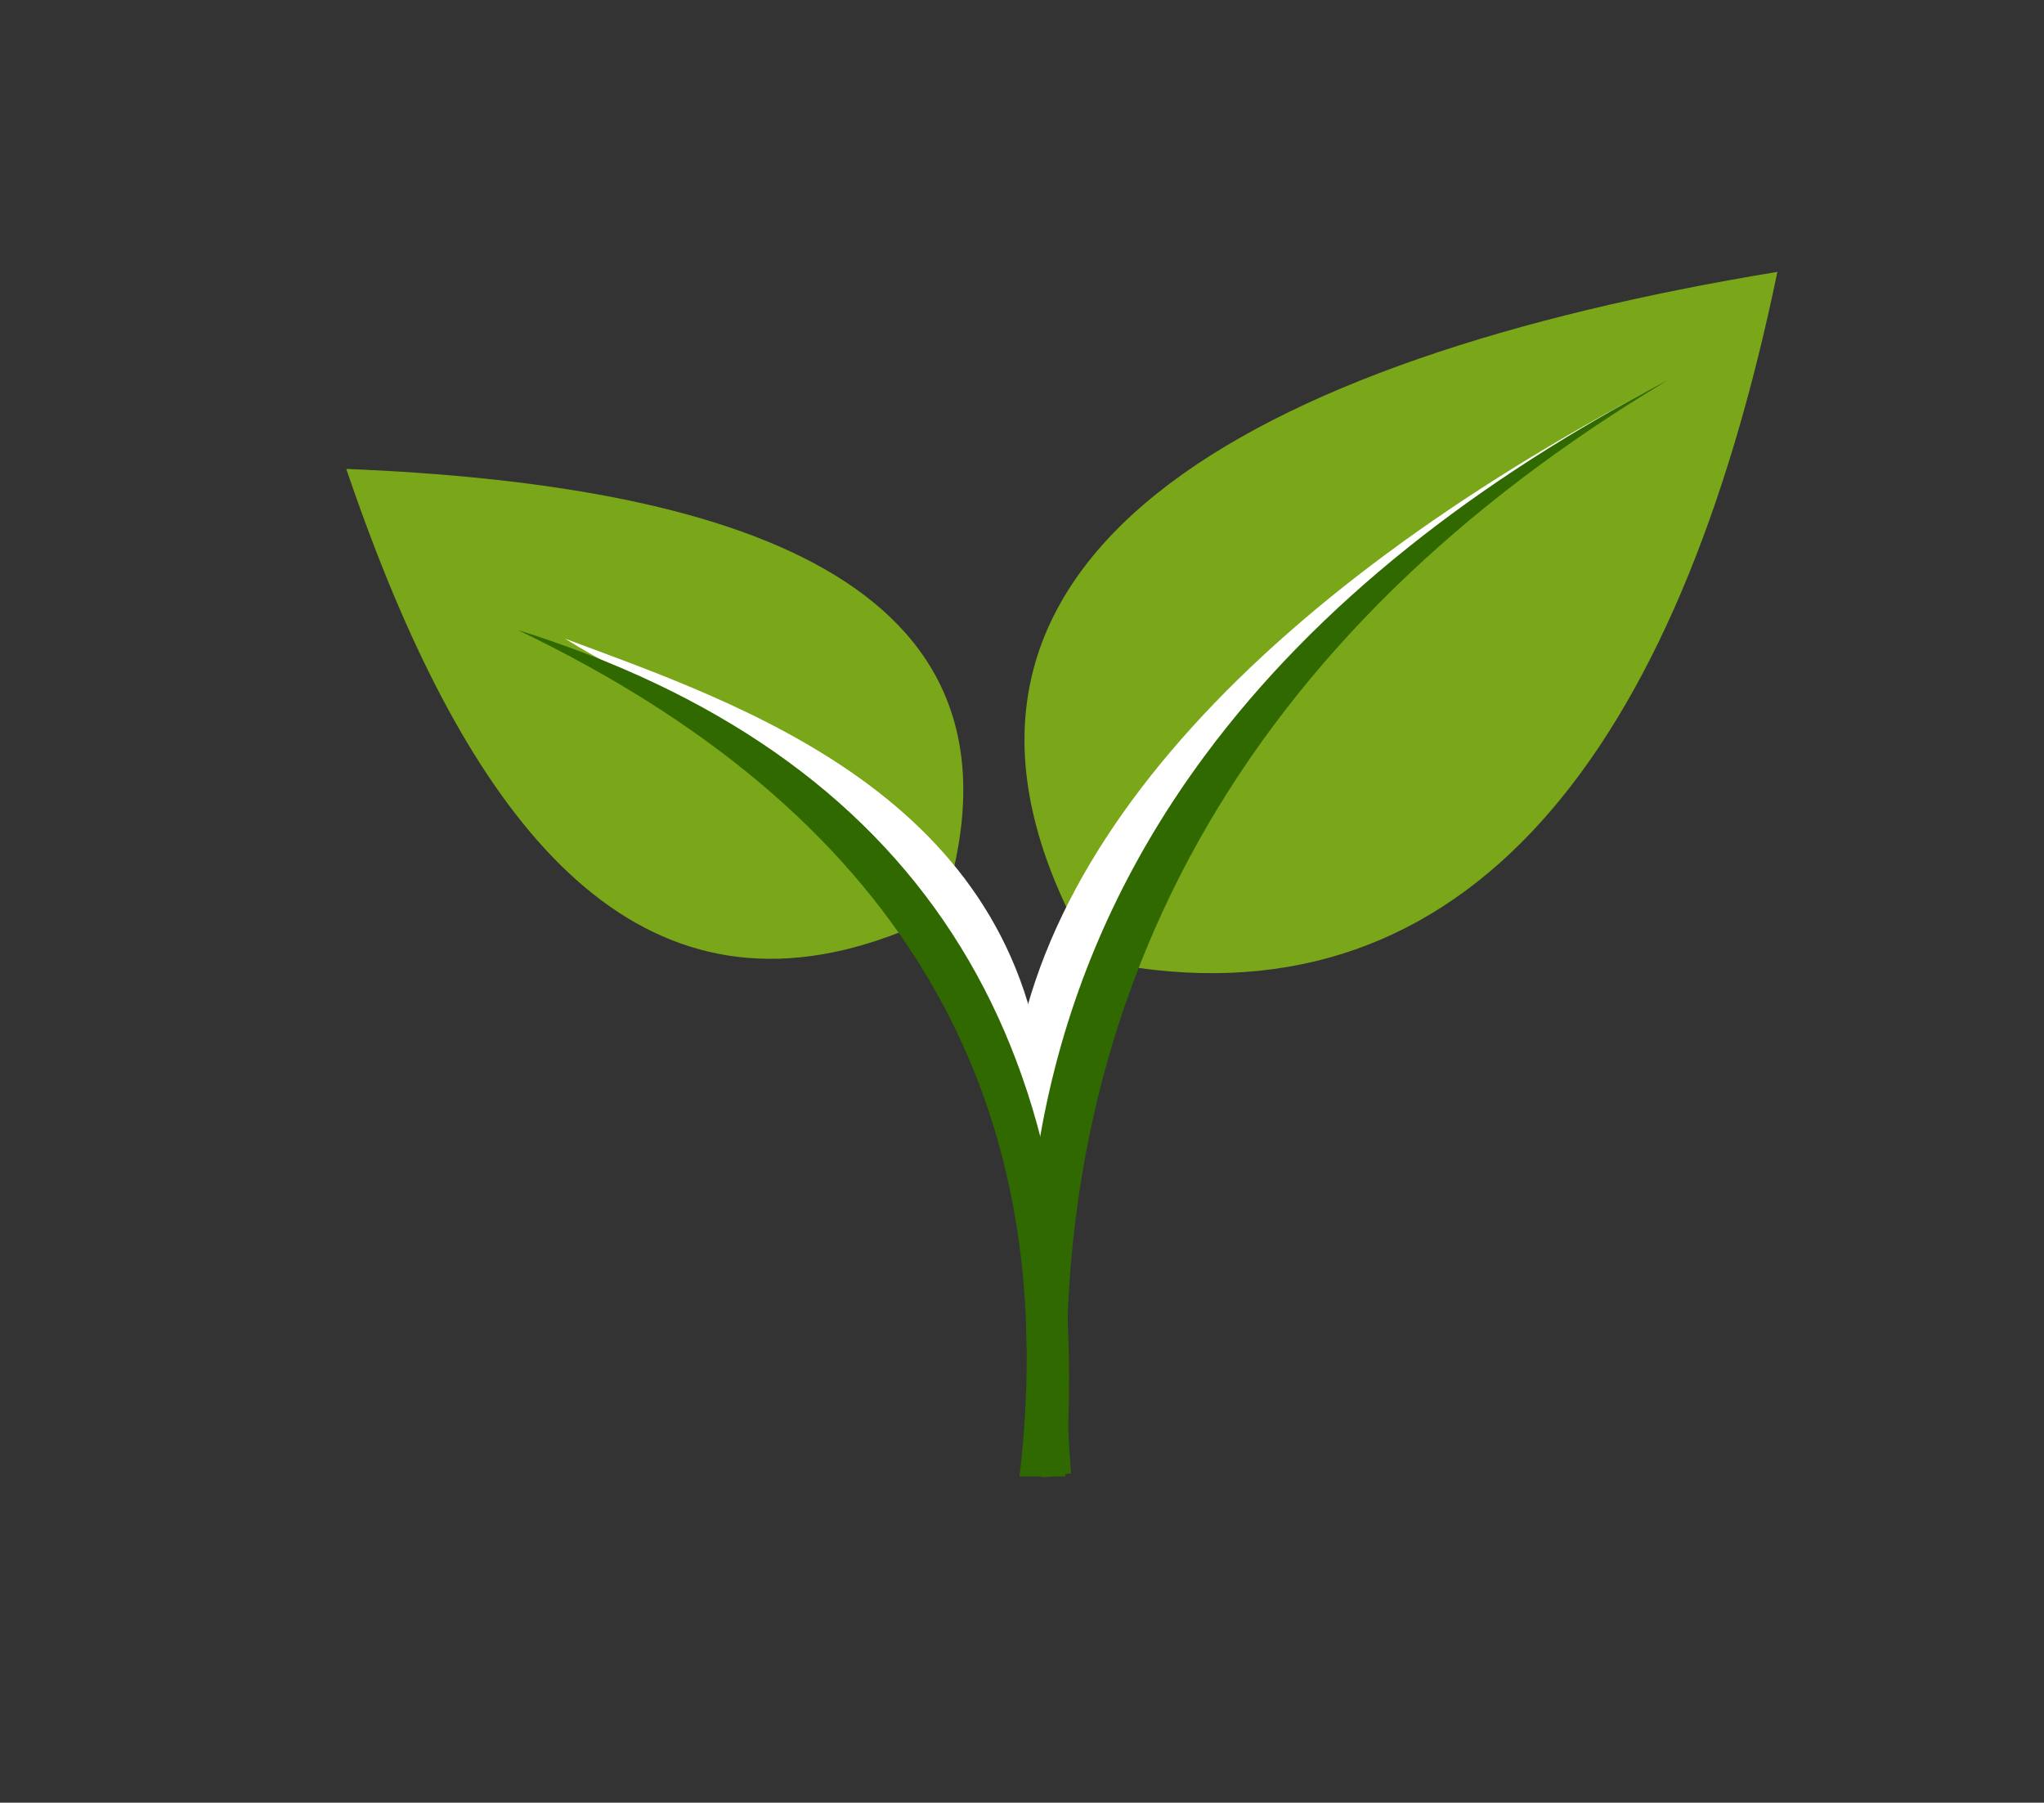 <?xml version="1.0" encoding="UTF-8"?>
<svg data-bbox="-0.001 0 3885.005 3426.003" xmlns="http://www.w3.org/2000/svg" viewBox="0 0 3885 3426" fill-rule="evenodd" clip-rule="evenodd" stroke-linejoin="round" stroke-miterlimit="2" data-type="ugc">
    <rect x="0" y="0" width="3885" height="3426" fill="#333333" stroke="none"/>
    <g>
        <path fill="none" d="M3885.004 0v3426.003H-.001V0h3885.005z"/>
        <path d="M658.151 891.175c723.239 29.28 1320.512 206.786 1140.365 813.738l-61.469 55.814c-487.088 209.013-798.43-136.305-1021.733-711.894-19.71-50.83-38.756-103.458-57.163-157.658Z" fill="#7aa619"/>
        <path d="M3378.243 516.706c-1002.83 164.823-1696.47 542.872-1333.17 1244.02l86.288 73.842c656.612 110.8 1057.247-401.368 1246.882-1317.862Z" fill="#7aa619"/>
        <path d="M3145.34 735.879c-627.889 365.336-1065.86 818.612-1107.477 1455.421h-120.051c-17.91-547.918 480.109-1062.047 1227.528-1455.421Z" fill="#ffffff"/>
        <path d="M1074.002 1213.811c335.002 125.043 862.383 299.583 912.282 863.921l-68.472 11.83c-150.69-616.059-573.353-705.683-843.81-875.751Z" fill="#ffffff"/>
        <path d="M2024.849 2806.083c62.793-840.995-289.102-1373.794-1040.425-1608.667 703.72 337.7 1041.324 863.732 953.356 1608.667h87.069" fill="#2f6900"/>
        <path d="M3169.336 722.876c-792.255 474.478-1207.606 1169.561-1133.503 2077.3-36.531 3.455-58.89 14.433-61.043 0-82.36-551.727 46.35-1000.865 314.583-1363.289 215.59-291.283 521.278-526.541 879.963-714.011Z" fill="#2f6900"/>
    </g>
</svg>
